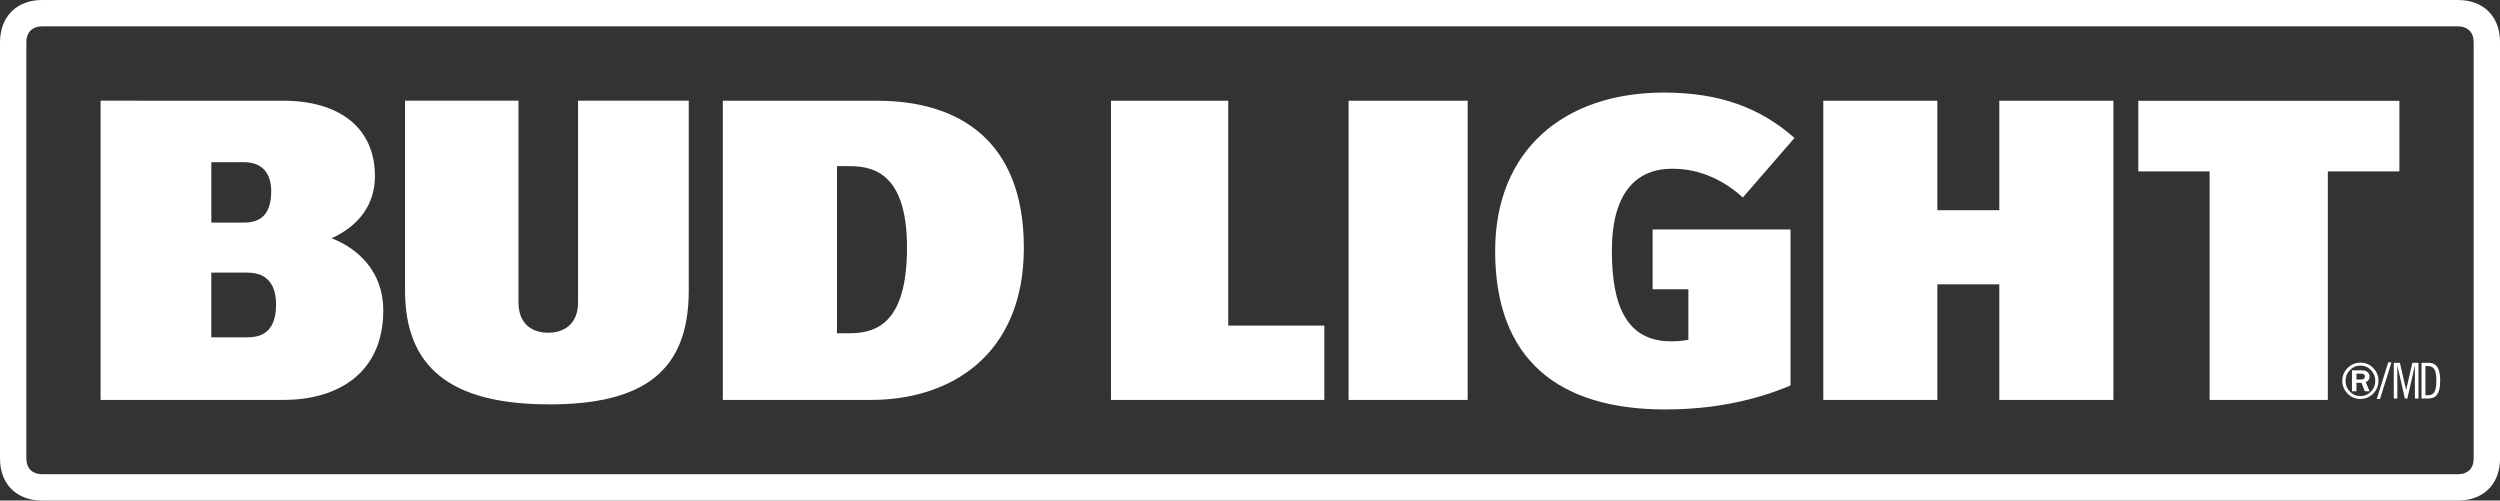 <?xml version="1.0" encoding="UTF-8"?>
<svg id="Calque_2" xmlns="http://www.w3.org/2000/svg" viewBox="0 0 535.5 107.22">
  <rect x="0" y="0" width="535.5" height="107.22" fill="#333333" stroke="none"/>
  <defs>
    <style>
      .cls-1 {
        fill: #fff;
      }
    </style>
  </defs>
  <g id="Art">
    <g>
      <path class="cls-1" d="M526.42,5.64c2.17,0,3.44,1.27,3.44,3.44v89.13c0,2.17-1.27,3.37-3.44,3.37H9.08c-2.17,0-3.44-1.27-3.44-3.44V9.08c0-2.17,1.27-3.44,3.44-3.44h517.35M526.5,0H9.01C3.54,0,0,3.61,0,9.08v89.13c0,5.47,3.54,9.01,9.01,9.01h517.49c5.47,0,9.01-3.54,9.01-9.01V9.01c0-5.47-3.54-9.01-9.01-9.01h0Z"/>
      <path class="cls-1" d="M498.62,36.72v48.95h-25.32v-48.95h-15.28v-15.13h55.93v15.13h-15.32ZM452.69,85.66V21.58h-24.44v23.45h-13.27v-23.45s-24.43,0-24.43,0v64.08h24.43v-24.76s13.27,0,13.27,0v24.76h24.44ZM356.75,87.7c9.96,0,18.98-1.83,26.78-5.13v-33.42h-29.54v12.81h7.66v10.82c-.76.18-2.29.33-3.7.33-9.57,0-12.69-7.69-12.69-19.36,0-12.35,5.12-17.61,12.95-17.61,6.38,0,11.4,2.81,15.11,6.16l11.06-12.75c-7.26-6.4-15.9-9.72-27.97-9.72-21.31,0-36.15,12.27-36.15,33.93,0,23.33,13.62,33.95,36.5,33.95ZM288.87,85.66h25.5V21.58h-25.5v64.08ZM283.67,85.66v-15.91h-20.58V21.58s-25.12,0-25.12,0v64.08h45.7ZM117.62,86.62c20.2,0,29.91-7.05,29.91-24.37V21.57h-23.71v43.17c0,4.64-2.94,6.53-6.38,6.53s-6.38-1.82-6.38-6.53V21.57h-24.3v40.67c0,16.19,9.44,24.37,30.86,24.37ZM186.68,85.66c16.78,0,32.63-9.47,32.63-32.61s-14.15-31.47-31.36-31.47h-33.12v64.09h31.85M181.68,35.59c4.62,0,12.6.7,12.6,17.43s-7,18.37-12.48,18.37h-2.52v-35.8h2.41M60.74,85.66c11.69,0,21.36-5.79,21.36-19.2,0-8.2-5.35-13.23-11.06-15.42,5.89-2.7,9.27-7.29,9.27-13.3,0-10.46-7.71-16.17-19.66-16.17H21.55v64.09h39.19M52.37,34.75c3.27,0,5.72,1.84,5.72,6.2,0,5.12-2.4,6.73-5.83,6.73h-6.99v-12.93h7.11M53.05,58.4c3.07,0,6.08,1.45,6.08,6.8,0,5.7-2.86,7.05-6.08,7.05h-7.79v-13.86h7.79"/>
      <g>
        <path class="cls-1" d="M508.34,78.82c-.75-.76-1.66-1.14-2.72-1.14s-1.99.38-2.76,1.14c-.76.77-1.14,1.68-1.14,2.75s.38,1.98,1.14,2.75c.76.76,1.67,1.14,2.74,1.14s1.97-.38,2.73-1.14c.75-.76,1.14-1.67,1.14-2.74s-.38-1.99-1.13-2.76ZM507.85,83.89c-.63.64-1.37.95-2.25.95s-1.62-.31-2.25-.95c-.63-.64-.94-1.41-.94-2.31s.31-1.67.94-2.3c.62-.65,1.38-.97,2.26-.97s1.62.32,2.24.97c.62.64.93,1.4.93,2.3s-.31,1.67-.93,2.31Z"/>
        <path class="cls-1" d="M507.56,80.66c0-.39-.15-.71-.42-.95-.28-.25-.7-.38-1.27-.38h-2.08v4.48h.96v-1.81h1.07l.73,1.81h1.01l-.82-1.97c.56-.23.83-.62.83-1.18ZM505.73,81.29h-.98v-1.25h1.05c.51,0,.76.21.76.61,0,.44-.28.64-.83.64Z"/>
        <polygon class="cls-1" points="509.1 85.47 509.8 85.47 512.26 77.61 511.56 77.61 509.1 85.47"/>
        <polygon class="cls-1" points="515.41 83.5 515.39 83.5 514.06 77.71 512.75 77.71 512.75 85.37 513.51 85.37 513.51 78.35 513.53 78.35 515.12 85.37 515.66 85.37 517.25 78.35 517.27 78.35 517.27 85.37 518.04 85.37 518.04 77.71 516.72 77.71 515.41 83.5"/>
        <path class="cls-1" d="M520.11,77.71h-1.42v7.65h1.42c1.61,0,2.58-.9,2.58-3.83s-.97-3.83-2.58-3.83ZM519.97,84.66h-.45v-6.25h.45c1.2,0,1.9.51,1.9,3.13s-.7,3.13-1.9,3.13Z"/>
      </g>
    </g>
  </g>
</svg>
